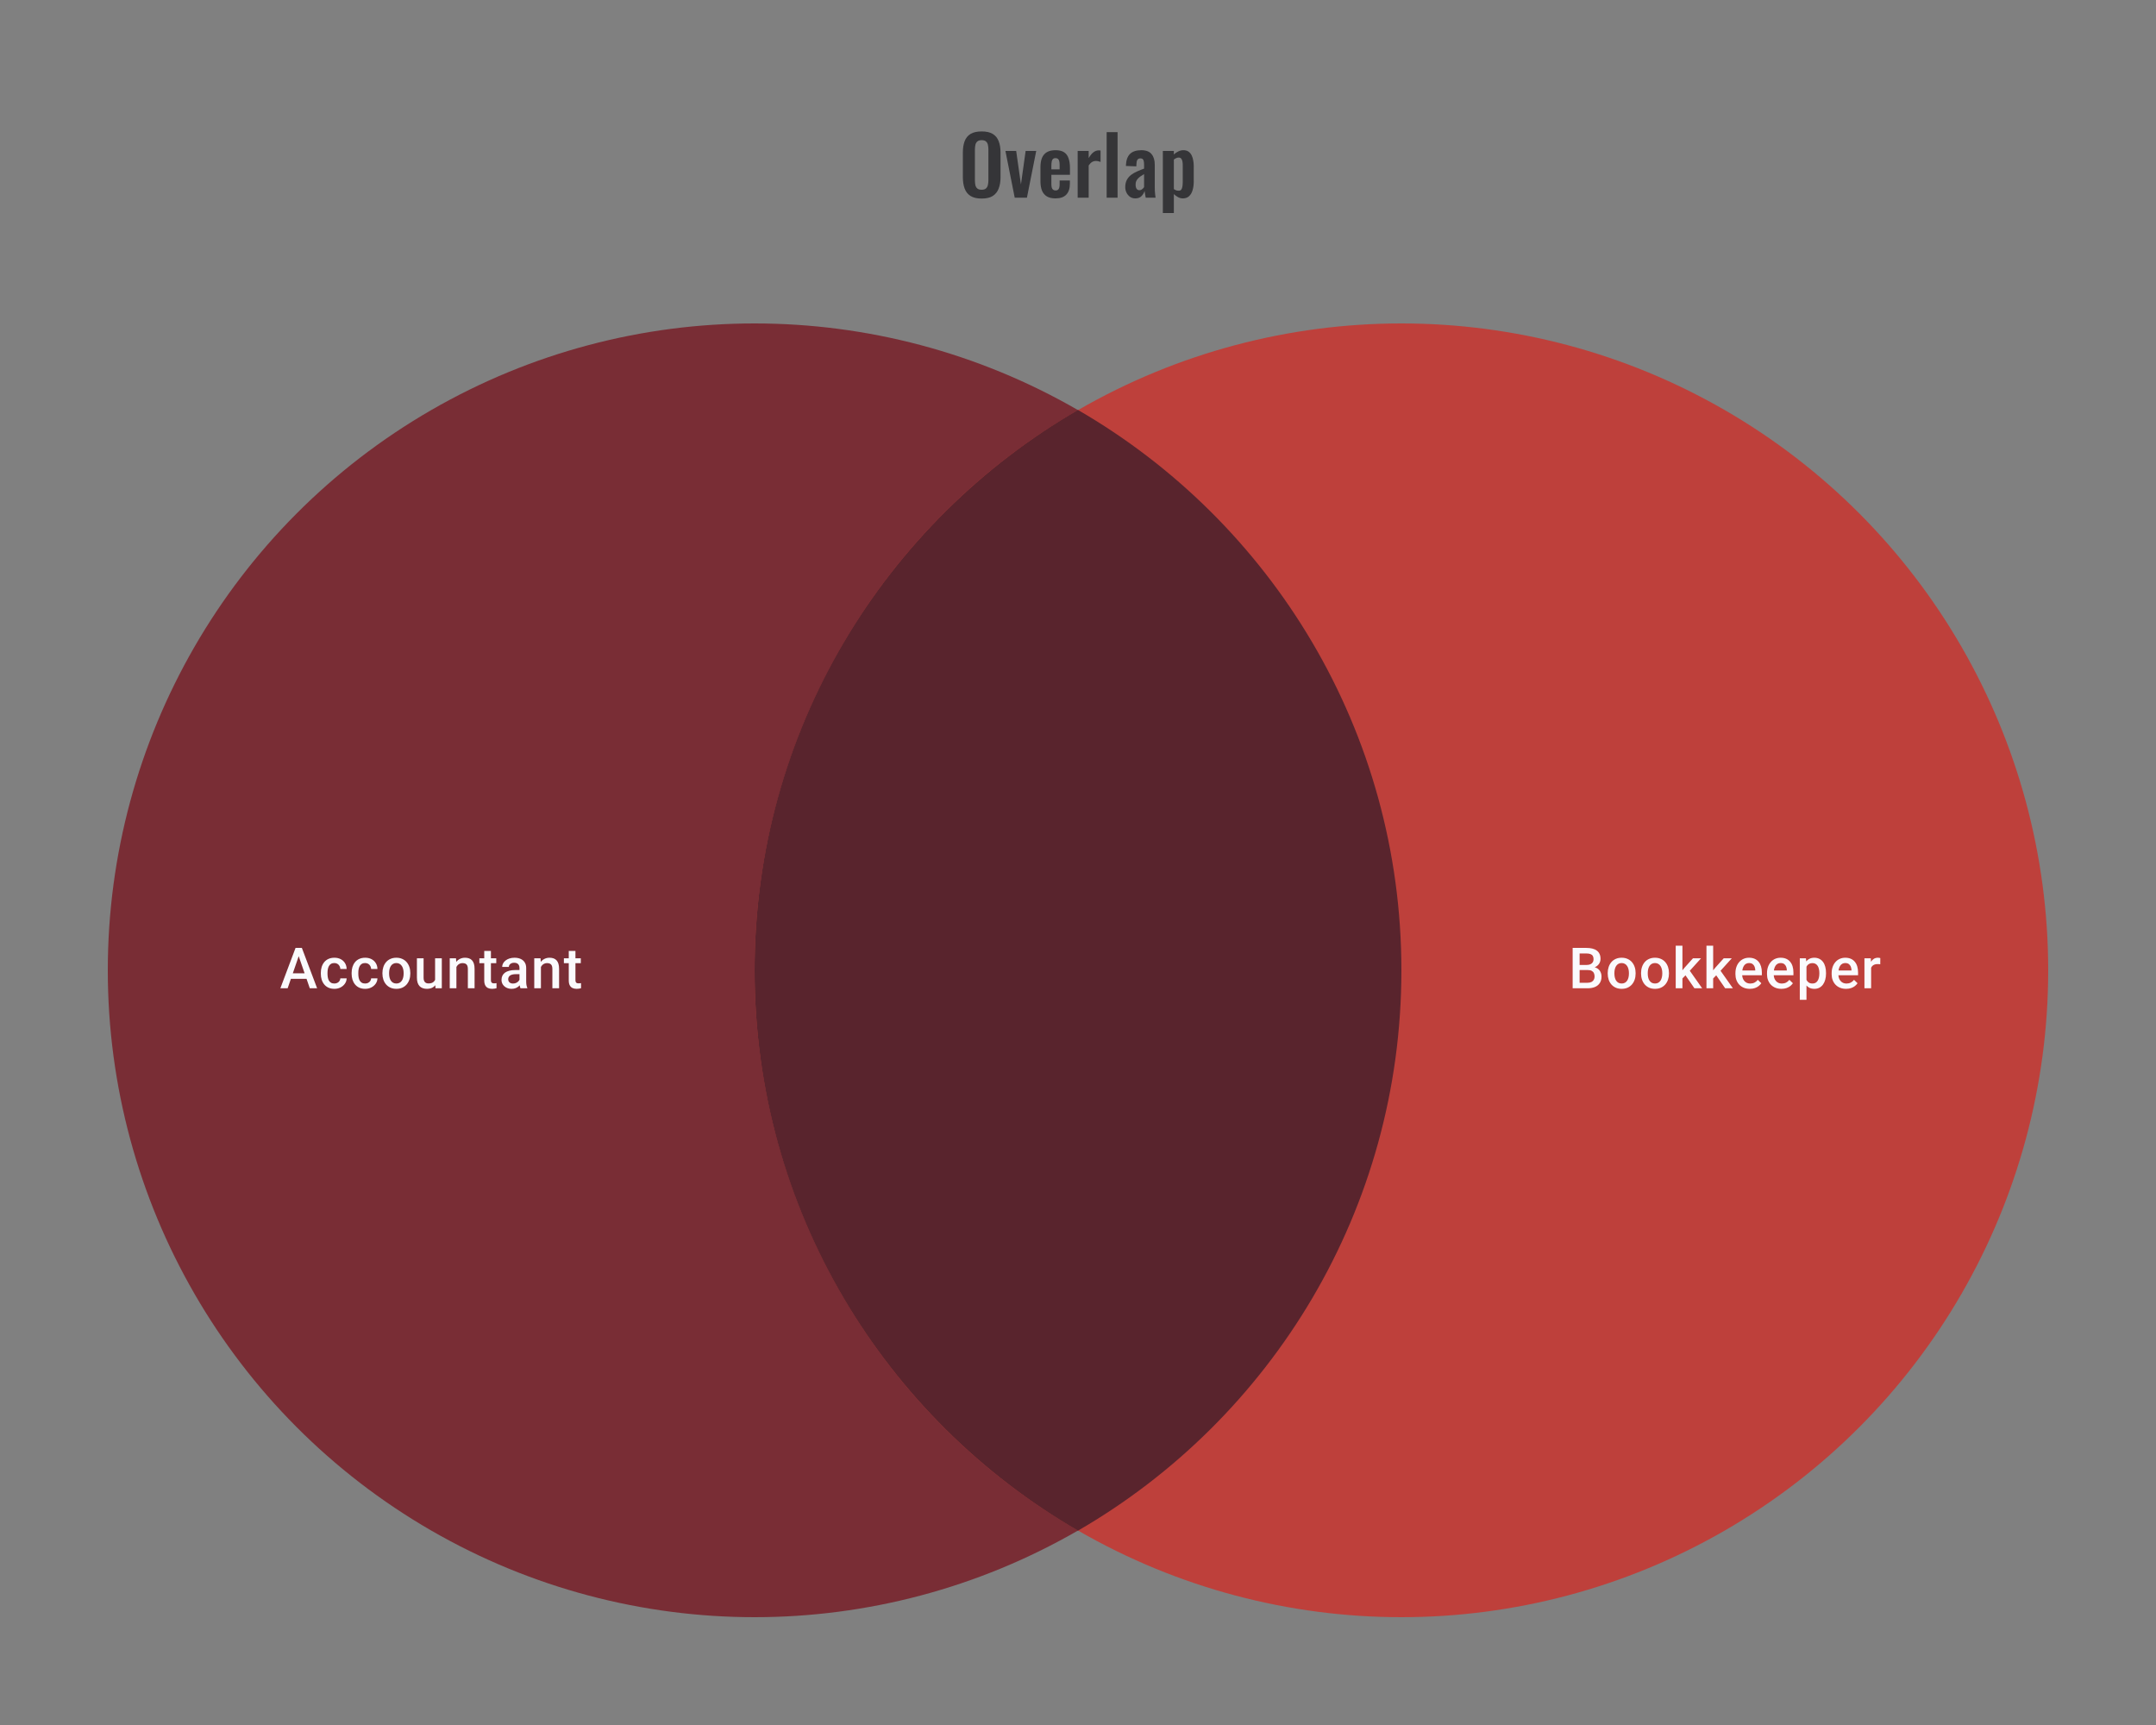 <svg width="480" height="384" viewBox="0 0 480 384" fill="none" xmlns="http://www.w3.org/2000/svg">
<rect x="0" y="0" width="480" height="384" fill="#808080" stroke="none"/>
<path d="M218.541 44.198C217.509 44.198 216.687 44.006 216.075 43.622C215.463 43.238 215.025 42.686 214.761 41.966C214.497 41.246 214.365 40.394 214.365 39.41V33.956C214.365 32.972 214.497 32.132 214.761 31.436C215.025 30.728 215.463 30.188 216.075 29.816C216.687 29.444 217.509 29.258 218.541 29.258C219.597 29.258 220.425 29.444 221.025 29.816C221.637 30.188 222.075 30.728 222.339 31.436C222.615 32.132 222.753 32.972 222.753 33.956V39.428C222.753 40.4 222.615 41.246 222.339 41.966C222.075 42.674 221.637 43.226 221.025 43.622C220.425 44.006 219.597 44.198 218.541 44.198ZM218.541 42.236C218.985 42.236 219.309 42.14 219.513 41.948C219.729 41.756 219.873 41.492 219.945 41.156C220.017 40.82 220.053 40.454 220.053 40.058V33.344C220.053 32.936 220.017 32.57 219.945 32.246C219.873 31.922 219.729 31.67 219.513 31.49C219.309 31.298 218.985 31.202 218.541 31.202C218.121 31.202 217.803 31.298 217.587 31.49C217.371 31.67 217.227 31.922 217.155 32.246C217.083 32.57 217.047 32.936 217.047 33.344V40.058C217.047 40.454 217.077 40.82 217.137 41.156C217.209 41.492 217.353 41.756 217.569 41.948C217.785 42.14 218.109 42.236 218.541 42.236ZM225.912 44L223.842 33.596H226.236L227.298 41.066L228.342 33.596H230.7L228.63 44H225.912ZM234.989 44.162C234.209 44.162 233.573 44.018 233.081 43.73C232.589 43.43 232.223 42.998 231.983 42.434C231.755 41.858 231.641 41.168 231.641 40.364V37.232C231.641 36.404 231.755 35.708 231.983 35.144C232.223 34.58 232.589 34.154 233.081 33.866C233.585 33.578 234.221 33.434 234.989 33.434C235.817 33.434 236.459 33.59 236.915 33.902C237.383 34.214 237.713 34.67 237.905 35.27C238.109 35.858 238.211 36.578 238.211 37.43V38.906H234.071V40.958C234.071 41.294 234.101 41.57 234.161 41.786C234.233 42.002 234.341 42.158 234.485 42.254C234.629 42.35 234.803 42.398 235.007 42.398C235.223 42.398 235.397 42.35 235.529 42.254C235.661 42.146 235.757 41.996 235.817 41.804C235.877 41.6 235.907 41.348 235.907 41.048V40.184H238.193V40.886C238.193 41.942 237.929 42.752 237.401 43.316C236.873 43.88 236.069 44.162 234.989 44.162ZM234.071 37.7H235.907V36.71C235.907 36.35 235.877 36.062 235.817 35.846C235.757 35.618 235.661 35.456 235.529 35.36C235.397 35.252 235.211 35.198 234.971 35.198C234.755 35.198 234.581 35.252 234.449 35.36C234.317 35.468 234.221 35.648 234.161 35.9C234.101 36.152 234.071 36.512 234.071 36.98V37.7ZM239.927 44V33.596H242.375V35.198C242.735 34.586 243.095 34.148 243.455 33.884C243.815 33.608 244.211 33.47 244.643 33.47C244.715 33.47 244.775 33.476 244.823 33.488C244.883 33.488 244.949 33.494 245.021 33.506V36.044C244.877 35.984 244.715 35.936 244.535 35.9C244.367 35.852 244.193 35.828 244.013 35.828C243.689 35.828 243.395 35.906 243.131 36.062C242.867 36.218 242.615 36.476 242.375 36.836V44H239.927ZM246.38 44V29.42H248.81V44H246.38ZM252.769 44.162C252.301 44.162 251.899 44.042 251.563 43.802C251.227 43.55 250.969 43.238 250.789 42.866C250.609 42.482 250.519 42.086 250.519 41.678C250.519 41.03 250.639 40.484 250.879 40.04C251.119 39.596 251.437 39.224 251.833 38.924C252.229 38.624 252.679 38.366 253.183 38.15C253.687 37.922 254.197 37.718 254.713 37.538V36.638C254.713 36.338 254.689 36.086 254.641 35.882C254.605 35.678 254.527 35.522 254.407 35.414C254.299 35.306 254.125 35.252 253.885 35.252C253.681 35.252 253.513 35.3 253.381 35.396C253.261 35.492 253.171 35.63 253.111 35.81C253.063 35.978 253.033 36.176 253.021 36.404L252.985 37.034L250.663 36.944C250.699 35.744 250.993 34.862 251.545 34.298C252.109 33.722 252.961 33.434 254.101 33.434C255.145 33.434 255.901 33.722 256.369 34.298C256.849 34.874 257.089 35.654 257.089 36.638V41.444C257.089 41.828 257.095 42.176 257.107 42.488C257.131 42.8 257.155 43.082 257.179 43.334C257.215 43.586 257.245 43.808 257.269 44H255.073C255.037 43.76 254.989 43.49 254.929 43.19C254.881 42.878 254.845 42.65 254.821 42.506C254.701 42.926 254.473 43.31 254.137 43.658C253.801 43.994 253.345 44.162 252.769 44.162ZM253.669 42.344C253.825 42.344 253.969 42.308 254.101 42.236C254.245 42.152 254.371 42.056 254.479 41.948C254.587 41.84 254.665 41.744 254.713 41.66V38.762C254.449 38.918 254.197 39.074 253.957 39.23C253.729 39.386 253.525 39.56 253.345 39.752C253.177 39.932 253.045 40.13 252.949 40.346C252.865 40.562 252.823 40.814 252.823 41.102C252.823 41.486 252.895 41.792 253.039 42.02C253.195 42.236 253.405 42.344 253.669 42.344ZM258.892 47.42V33.596H261.34V34.388C261.64 34.1 261.97 33.872 262.33 33.704C262.69 33.524 263.068 33.434 263.464 33.434C263.932 33.434 264.316 33.542 264.616 33.758C264.916 33.974 265.15 34.262 265.318 34.622C265.486 34.97 265.6 35.348 265.66 35.756C265.732 36.152 265.768 36.536 265.768 36.908V40.436C265.768 41.12 265.684 41.744 265.516 42.308C265.36 42.872 265.102 43.322 264.742 43.658C264.394 43.994 263.926 44.162 263.338 44.162C262.966 44.162 262.612 44.072 262.276 43.892C261.952 43.712 261.64 43.484 261.34 43.208V47.42H258.892ZM262.42 42.452C262.684 42.452 262.876 42.368 262.996 42.2C263.128 42.02 263.212 41.786 263.248 41.498C263.296 41.198 263.32 40.874 263.32 40.526V36.8C263.32 36.476 263.296 36.188 263.248 35.936C263.2 35.672 263.11 35.462 262.978 35.306C262.846 35.15 262.654 35.072 262.402 35.072C262.21 35.072 262.018 35.12 261.826 35.216C261.646 35.3 261.484 35.402 261.34 35.522V42.092C261.496 42.2 261.664 42.29 261.844 42.362C262.024 42.422 262.216 42.452 262.42 42.452Z" fill="#1E1E21" fill-opacity="0.76"/>
<circle cx="168" cy="216" r="144" fill="#792D35"/>
<circle cx="312" cy="216" r="144" fill="#BE403B"/>
<path fill-rule="evenodd" clip-rule="evenodd" d="M240 340.735C283.042 315.837 312 269.3 312 216C312 162.7 283.042 116.163 240 91.265C196.958 116.163 168 162.7 168 216C168 269.3 196.958 315.837 240 340.735Z" fill="#59242D"/>
<path d="M66.725 212.211L64.04 220H62.417L65.799 211.014H66.836L66.725 212.211ZM68.971 220L66.28 212.211L66.163 211.014H67.206L70.601 220H68.971ZM68.842 216.667V217.895H63.954V216.667H68.842ZM74.439 218.938C74.682 218.938 74.9 218.891 75.094 218.796C75.291 218.698 75.45 218.562 75.569 218.389C75.692 218.216 75.76 218.017 75.772 217.79H77.174C77.165 218.222 77.038 218.615 76.791 218.969C76.544 219.323 76.217 219.605 75.81 219.815C75.402 220.021 74.952 220.123 74.458 220.123C73.948 220.123 73.503 220.037 73.125 219.864C72.746 219.687 72.431 219.445 72.18 219.136C71.93 218.827 71.74 218.471 71.613 218.068C71.489 217.665 71.427 217.233 71.427 216.772V216.556C71.427 216.095 71.489 215.663 71.613 215.26C71.74 214.853 71.93 214.495 72.18 214.186C72.431 213.877 72.746 213.637 73.125 213.464C73.503 213.287 73.946 213.199 74.452 213.199C74.987 213.199 75.456 213.306 75.859 213.52C76.262 213.729 76.579 214.024 76.809 214.402C77.044 214.777 77.165 215.213 77.174 215.711H75.772C75.76 215.464 75.698 215.241 75.587 215.044C75.48 214.842 75.328 214.682 75.131 214.563C74.937 214.443 74.705 214.384 74.433 214.384C74.133 214.384 73.884 214.445 73.686 214.569C73.489 214.688 73.335 214.853 73.224 215.062C73.112 215.268 73.032 215.501 72.983 215.76C72.938 216.015 72.915 216.28 72.915 216.556V216.772C72.915 217.048 72.938 217.315 72.983 217.574C73.028 217.834 73.106 218.066 73.217 218.272C73.333 218.473 73.489 218.636 73.686 218.759C73.884 218.879 74.135 218.938 74.439 218.938ZM81.296 218.938C81.539 218.938 81.757 218.891 81.95 218.796C82.148 218.698 82.306 218.562 82.426 218.389C82.549 218.216 82.617 218.017 82.629 217.79H84.03C84.022 218.222 83.894 218.615 83.648 218.969C83.401 219.323 83.074 219.605 82.666 219.815C82.259 220.021 81.808 220.123 81.315 220.123C80.804 220.123 80.36 220.037 79.981 219.864C79.603 219.687 79.288 219.445 79.037 219.136C78.786 218.827 78.597 218.471 78.469 218.068C78.346 217.665 78.284 217.233 78.284 216.772V216.556C78.284 216.095 78.346 215.663 78.469 215.26C78.597 214.853 78.786 214.495 79.037 214.186C79.288 213.877 79.603 213.637 79.981 213.464C80.36 213.287 80.802 213.199 81.308 213.199C81.843 213.199 82.312 213.306 82.716 213.52C83.119 213.729 83.436 214.024 83.666 214.402C83.901 214.777 84.022 215.213 84.03 215.711H82.629C82.617 215.464 82.555 215.241 82.444 215.044C82.337 214.842 82.185 214.682 81.987 214.563C81.794 214.443 81.561 214.384 81.29 214.384C80.99 214.384 80.741 214.445 80.543 214.569C80.346 214.688 80.191 214.853 80.08 215.062C79.969 215.268 79.889 215.501 79.84 215.76C79.794 216.015 79.772 216.28 79.772 216.556V216.772C79.772 217.048 79.794 217.315 79.84 217.574C79.885 217.834 79.963 218.066 80.074 218.272C80.189 218.473 80.346 218.636 80.543 218.759C80.741 218.879 80.992 218.938 81.296 218.938ZM85.141 216.735V216.593C85.141 216.112 85.211 215.665 85.351 215.254C85.491 214.838 85.692 214.478 85.956 214.174C86.223 213.865 86.548 213.627 86.931 213.458C87.318 213.285 87.754 213.199 88.239 213.199C88.729 213.199 89.165 213.285 89.548 213.458C89.934 213.627 90.262 213.865 90.529 214.174C90.796 214.478 91 214.838 91.14 215.254C91.28 215.665 91.35 216.112 91.35 216.593V216.735C91.35 217.216 91.28 217.663 91.14 218.074C91 218.486 90.796 218.846 90.529 219.154C90.262 219.459 89.936 219.698 89.554 219.87C89.171 220.039 88.737 220.123 88.252 220.123C87.762 220.123 87.324 220.039 86.937 219.87C86.554 219.698 86.229 219.459 85.962 219.154C85.694 218.846 85.491 218.486 85.351 218.074C85.211 217.663 85.141 217.216 85.141 216.735ZM86.628 216.593V216.735C86.628 217.035 86.659 217.319 86.721 217.587C86.783 217.854 86.879 218.089 87.011 218.29C87.143 218.492 87.311 218.65 87.517 218.766C87.723 218.881 87.968 218.938 88.252 218.938C88.527 218.938 88.766 218.881 88.968 218.766C89.173 218.65 89.342 218.492 89.474 218.29C89.605 218.089 89.702 217.854 89.764 217.587C89.829 217.319 89.862 217.035 89.862 216.735V216.593C89.862 216.297 89.829 216.017 89.764 215.754C89.702 215.486 89.603 215.25 89.467 215.044C89.336 214.838 89.167 214.678 88.961 214.563C88.76 214.443 88.519 214.384 88.239 214.384C87.959 214.384 87.717 214.443 87.511 214.563C87.309 214.678 87.143 214.838 87.011 215.044C86.879 215.25 86.783 215.486 86.721 215.754C86.659 216.017 86.628 216.297 86.628 216.593ZM96.867 218.426V213.322H98.361V220H96.954L96.867 218.426ZM97.077 217.037L97.577 217.025C97.577 217.474 97.528 217.887 97.429 218.266C97.33 218.64 97.178 218.967 96.972 219.247C96.766 219.523 96.503 219.739 96.182 219.895C95.861 220.047 95.477 220.123 95.028 220.123C94.703 220.123 94.405 220.076 94.133 219.981C93.862 219.887 93.627 219.741 93.43 219.543C93.236 219.346 93.086 219.089 92.979 218.772C92.872 218.455 92.819 218.076 92.819 217.636V213.322H94.306V217.649C94.306 217.891 94.335 218.095 94.392 218.26C94.45 218.42 94.528 218.55 94.627 218.648C94.726 218.747 94.841 218.817 94.972 218.858C95.104 218.899 95.244 218.92 95.392 218.92C95.816 218.92 96.149 218.838 96.392 218.673C96.639 218.504 96.814 218.278 96.917 217.994C97.024 217.71 97.077 217.391 97.077 217.037ZM101.613 214.748V220H100.126V213.322H101.527L101.613 214.748ZM101.348 216.414L100.866 216.408C100.871 215.935 100.936 215.501 101.064 215.106C101.196 214.711 101.377 214.371 101.607 214.087C101.842 213.803 102.121 213.585 102.446 213.433C102.771 213.277 103.134 213.199 103.533 213.199C103.854 213.199 104.144 213.244 104.403 213.334C104.666 213.421 104.89 213.563 105.076 213.76C105.265 213.958 105.409 214.215 105.508 214.532C105.606 214.844 105.656 215.229 105.656 215.686V220H104.162V215.68C104.162 215.359 104.115 215.106 104.02 214.921C103.93 214.731 103.796 214.598 103.619 214.519C103.446 214.437 103.23 214.396 102.971 214.396C102.716 214.396 102.488 214.449 102.286 214.556C102.084 214.663 101.914 214.809 101.774 214.995C101.638 215.18 101.533 215.394 101.459 215.636C101.385 215.879 101.348 216.138 101.348 216.414ZM110.488 213.322V214.408H106.723V213.322H110.488ZM107.81 211.686H109.297V218.155C109.297 218.36 109.326 218.519 109.383 218.63C109.445 218.737 109.529 218.809 109.636 218.846C109.743 218.883 109.869 218.901 110.013 218.901C110.116 218.901 110.214 218.895 110.309 218.883C110.404 218.871 110.48 218.858 110.537 218.846L110.544 219.981C110.42 220.019 110.276 220.051 110.112 220.08C109.951 220.109 109.766 220.123 109.556 220.123C109.215 220.123 108.912 220.064 108.649 219.944C108.386 219.821 108.18 219.621 108.032 219.346C107.884 219.07 107.81 218.704 107.81 218.247V211.686ZM115.654 218.661V215.476C115.654 215.237 115.611 215.032 115.524 214.859C115.438 214.686 115.306 214.552 115.129 214.458C114.956 214.363 114.738 214.316 114.475 214.316C114.232 214.316 114.022 214.357 113.845 214.439C113.668 214.521 113.531 214.633 113.432 214.772C113.333 214.912 113.284 215.071 113.284 215.248H111.802C111.802 214.984 111.866 214.729 111.994 214.482C112.121 214.235 112.307 214.015 112.549 213.822C112.792 213.629 113.082 213.476 113.42 213.365C113.757 213.254 114.135 213.199 114.555 213.199C115.057 213.199 115.501 213.283 115.888 213.452C116.279 213.62 116.586 213.875 116.808 214.217C117.034 214.554 117.147 214.978 117.147 215.488V218.457C117.147 218.762 117.168 219.035 117.209 219.278C117.254 219.517 117.318 219.724 117.4 219.901V220H115.876C115.806 219.84 115.75 219.636 115.709 219.389C115.672 219.138 115.654 218.895 115.654 218.661ZM115.87 215.939L115.882 216.859H114.814C114.539 216.859 114.296 216.885 114.086 216.939C113.876 216.988 113.701 217.062 113.561 217.161C113.422 217.26 113.317 217.379 113.247 217.519C113.177 217.659 113.142 217.817 113.142 217.994C113.142 218.171 113.183 218.334 113.265 218.482C113.347 218.626 113.467 218.739 113.623 218.821C113.784 218.903 113.977 218.945 114.203 218.945C114.508 218.945 114.773 218.883 115 218.759C115.23 218.632 115.411 218.478 115.543 218.297C115.674 218.111 115.744 217.937 115.752 217.772L116.234 218.432C116.185 218.601 116.1 218.782 115.981 218.975C115.862 219.169 115.705 219.354 115.512 219.531C115.322 219.704 115.094 219.846 114.827 219.957C114.563 220.068 114.259 220.123 113.913 220.123C113.477 220.123 113.088 220.037 112.747 219.864C112.405 219.687 112.138 219.451 111.944 219.154C111.751 218.854 111.654 218.515 111.654 218.136C111.654 217.782 111.72 217.47 111.852 217.198C111.988 216.922 112.185 216.692 112.444 216.507C112.708 216.322 113.029 216.182 113.407 216.087C113.786 215.988 114.218 215.939 114.703 215.939H115.87ZM120.43 214.748V220H118.943V213.322H120.344L120.43 214.748ZM120.165 216.414L119.684 216.408C119.688 215.935 119.754 215.501 119.881 215.106C120.013 214.711 120.194 214.371 120.424 214.087C120.659 213.803 120.939 213.585 121.264 213.433C121.589 213.277 121.951 213.199 122.35 213.199C122.671 213.199 122.961 213.244 123.22 213.334C123.484 213.421 123.708 213.563 123.893 213.76C124.082 213.958 124.226 214.215 124.325 214.532C124.424 214.844 124.473 215.229 124.473 215.686V220H122.979V215.68C122.979 215.359 122.932 215.106 122.838 214.921C122.747 214.731 122.613 214.598 122.436 214.519C122.264 214.437 122.048 214.396 121.788 214.396C121.533 214.396 121.305 214.449 121.103 214.556C120.902 214.663 120.731 214.809 120.591 214.995C120.455 215.18 120.35 215.394 120.276 215.636C120.202 215.879 120.165 216.138 120.165 216.414ZM129.305 213.322V214.408H125.541V213.322H129.305ZM126.627 211.686H128.114V218.155C128.114 218.36 128.143 218.519 128.201 218.63C128.262 218.737 128.347 218.809 128.454 218.846C128.561 218.883 128.686 218.901 128.83 218.901C128.933 218.901 129.032 218.895 129.126 218.883C129.221 218.871 129.297 218.858 129.355 218.846L129.361 219.981C129.238 220.019 129.094 220.051 128.929 220.08C128.768 220.109 128.583 220.123 128.373 220.123C128.032 220.123 127.73 220.064 127.466 219.944C127.203 219.821 126.997 219.621 126.849 219.346C126.701 219.07 126.627 218.704 126.627 218.247V211.686Z" fill="#FAFAFD"/>
<path d="M353.497 215.939H351.207L351.195 214.809H353.194C353.532 214.809 353.818 214.76 354.052 214.661C354.291 214.558 354.472 214.412 354.595 214.223C354.719 214.03 354.78 213.797 354.78 213.526C354.78 213.225 354.723 212.981 354.608 212.791C354.492 212.602 354.315 212.464 354.077 212.378C353.842 212.291 353.542 212.248 353.176 212.248H351.676V220H350.127V211.014H353.176C353.669 211.014 354.11 211.061 354.496 211.156C354.887 211.25 355.219 211.398 355.49 211.6C355.766 211.798 355.974 212.049 356.113 212.353C356.258 212.658 356.33 213.02 356.33 213.439C356.33 213.81 356.241 214.149 356.064 214.458C355.887 214.762 355.626 215.011 355.28 215.204C354.935 215.398 354.505 215.513 353.99 215.55L353.497 215.939ZM353.429 220H350.719L351.417 218.772H353.429C353.778 218.772 354.071 218.714 354.305 218.599C354.54 218.48 354.715 218.317 354.83 218.111C354.949 217.902 355.009 217.657 355.009 217.377C355.009 217.085 354.957 216.832 354.854 216.618C354.752 216.4 354.589 216.233 354.367 216.118C354.145 215.999 353.855 215.939 353.497 215.939H351.756L351.768 214.809H354.034L354.385 215.235C354.879 215.252 355.284 215.361 355.601 215.562C355.922 215.764 356.161 216.025 356.317 216.346C356.474 216.667 356.552 217.013 356.552 217.383C356.552 217.955 356.426 218.434 356.175 218.821C355.928 219.208 355.572 219.502 355.107 219.704C354.643 219.901 354.083 220 353.429 220ZM357.934 216.735V216.593C357.934 216.112 358.004 215.665 358.144 215.254C358.284 214.838 358.485 214.478 358.749 214.174C359.016 213.865 359.341 213.627 359.724 213.458C360.111 213.285 360.547 213.199 361.032 213.199C361.522 213.199 361.958 213.285 362.341 213.458C362.727 213.627 363.055 213.865 363.322 214.174C363.589 214.478 363.793 214.838 363.933 215.254C364.073 215.665 364.143 216.112 364.143 216.593V216.735C364.143 217.216 364.073 217.663 363.933 218.074C363.793 218.486 363.589 218.846 363.322 219.154C363.055 219.459 362.729 219.698 362.347 219.87C361.964 220.039 361.53 220.123 361.045 220.123C360.555 220.123 360.117 220.039 359.73 219.87C359.347 219.698 359.022 219.459 358.755 219.154C358.487 218.846 358.284 218.486 358.144 218.074C358.004 217.663 357.934 217.216 357.934 216.735ZM359.421 216.593V216.735C359.421 217.035 359.452 217.319 359.514 217.587C359.576 217.854 359.672 218.089 359.804 218.29C359.936 218.492 360.104 218.65 360.31 218.766C360.516 218.881 360.761 218.938 361.045 218.938C361.32 218.938 361.559 218.881 361.761 218.766C361.966 218.65 362.135 218.492 362.267 218.29C362.398 218.089 362.495 217.854 362.557 217.587C362.623 217.319 362.655 217.035 362.655 216.735V216.593C362.655 216.297 362.623 216.017 362.557 215.754C362.495 215.486 362.396 215.25 362.26 215.044C362.129 214.838 361.96 214.678 361.754 214.563C361.553 214.443 361.312 214.384 361.032 214.384C360.752 214.384 360.51 214.443 360.304 214.563C360.102 214.678 359.936 214.838 359.804 215.044C359.672 215.25 359.576 215.486 359.514 215.754C359.452 216.017 359.421 216.297 359.421 216.593ZM365.358 216.735V216.593C365.358 216.112 365.428 215.665 365.568 215.254C365.708 214.838 365.91 214.478 366.173 214.174C366.441 213.865 366.766 213.627 367.148 213.458C367.535 213.285 367.971 213.199 368.457 213.199C368.946 213.199 369.383 213.285 369.765 213.458C370.152 213.627 370.479 213.865 370.747 214.174C371.014 214.478 371.218 214.838 371.358 215.254C371.497 215.665 371.567 216.112 371.567 216.593V216.735C371.567 217.216 371.497 217.663 371.358 218.074C371.218 218.486 371.014 218.846 370.747 219.154C370.479 219.459 370.154 219.698 369.771 219.87C369.389 220.039 368.955 220.123 368.469 220.123C367.979 220.123 367.541 220.039 367.154 219.87C366.772 219.698 366.447 219.459 366.179 219.154C365.912 218.846 365.708 218.486 365.568 218.074C365.428 217.663 365.358 217.216 365.358 216.735ZM366.846 216.593V216.735C366.846 217.035 366.877 217.319 366.938 217.587C367 217.854 367.097 218.089 367.229 218.29C367.36 218.492 367.529 218.65 367.735 218.766C367.94 218.881 368.185 218.938 368.469 218.938C368.745 218.938 368.983 218.881 369.185 218.766C369.391 218.65 369.559 218.492 369.691 218.29C369.823 218.089 369.919 217.854 369.981 217.587C370.047 217.319 370.08 217.035 370.08 216.735V216.593C370.08 216.297 370.047 216.017 369.981 215.754C369.919 215.486 369.821 215.25 369.685 215.044C369.553 214.838 369.385 214.678 369.179 214.563C368.977 214.443 368.737 214.384 368.457 214.384C368.177 214.384 367.934 214.443 367.728 214.563C367.527 214.678 367.36 214.838 367.229 215.044C367.097 215.25 367 215.486 366.938 215.754C366.877 216.017 366.846 216.297 366.846 216.593ZM374.567 210.52V220H373.073V210.52H374.567ZM378.714 213.322L375.807 216.544L374.215 218.173L373.826 216.914L375.03 215.427L376.918 213.322H378.714ZM377.239 220L375.073 216.865L376.011 215.822L378.961 220H377.239ZM381.411 210.52V220H379.917V210.52H381.411ZM385.559 213.322L382.652 216.544L381.059 218.173L380.67 216.914L381.874 215.427L383.763 213.322H385.559ZM384.083 220L381.917 216.865L382.855 215.822L385.805 220H384.083ZM389.576 220.123C389.082 220.123 388.636 220.043 388.237 219.883C387.842 219.718 387.504 219.49 387.225 219.198C386.949 218.906 386.737 218.562 386.589 218.167C386.441 217.772 386.367 217.346 386.367 216.889V216.642C386.367 216.12 386.443 215.647 386.595 215.223C386.747 214.799 386.959 214.437 387.231 214.137C387.502 213.832 387.823 213.6 388.194 213.439C388.564 213.279 388.965 213.199 389.397 213.199C389.874 213.199 390.292 213.279 390.65 213.439C391.008 213.6 391.304 213.826 391.539 214.118C391.777 214.406 391.954 214.75 392.07 215.149C392.189 215.548 392.249 215.988 392.249 216.47V217.105H387.089V216.038H390.78V215.92C390.771 215.653 390.718 215.402 390.619 215.167C390.525 214.933 390.379 214.744 390.181 214.6C389.984 214.456 389.72 214.384 389.391 214.384C389.144 214.384 388.924 214.437 388.731 214.544C388.541 214.647 388.383 214.797 388.255 214.995C388.128 215.192 388.029 215.431 387.959 215.711C387.893 215.986 387.86 216.297 387.86 216.642V216.889C387.86 217.182 387.899 217.453 387.978 217.704C388.06 217.951 388.179 218.167 388.336 218.352C388.492 218.537 388.681 218.683 388.903 218.79C389.126 218.893 389.379 218.945 389.663 218.945C390.021 218.945 390.339 218.873 390.619 218.729C390.899 218.585 391.142 218.381 391.347 218.118L392.131 218.877C391.987 219.087 391.8 219.288 391.57 219.482C391.339 219.671 391.057 219.825 390.724 219.944C390.395 220.064 390.012 220.123 389.576 220.123ZM396.606 220.123C396.112 220.123 395.666 220.043 395.266 219.883C394.871 219.718 394.534 219.49 394.254 219.198C393.979 218.906 393.767 218.562 393.619 218.167C393.47 217.772 393.396 217.346 393.396 216.889V216.642C393.396 216.12 393.472 215.647 393.625 215.223C393.777 214.799 393.989 214.437 394.26 214.137C394.532 213.832 394.853 213.6 395.223 213.439C395.594 213.279 395.995 213.199 396.427 213.199C396.904 213.199 397.322 213.279 397.68 213.439C398.038 213.6 398.334 213.826 398.568 214.118C398.807 214.406 398.984 214.75 399.099 215.149C399.218 215.548 399.278 215.988 399.278 216.47V217.105H394.118V216.038H397.809V215.92C397.801 215.653 397.747 215.402 397.649 215.167C397.554 214.933 397.408 214.744 397.211 214.6C397.013 214.456 396.75 214.384 396.421 214.384C396.174 214.384 395.954 214.437 395.76 214.544C395.571 214.647 395.412 214.797 395.285 214.995C395.157 215.192 395.059 215.431 394.989 215.711C394.923 215.986 394.89 216.297 394.89 216.642V216.889C394.89 217.182 394.929 217.453 395.007 217.704C395.089 217.951 395.209 218.167 395.365 218.352C395.521 218.537 395.711 218.683 395.933 218.79C396.155 218.893 396.408 218.945 396.692 218.945C397.05 218.945 397.369 218.873 397.649 218.729C397.929 218.585 398.171 218.381 398.377 218.118L399.161 218.877C399.017 219.087 398.83 219.288 398.599 219.482C398.369 219.671 398.087 219.825 397.754 219.944C397.424 220.064 397.042 220.123 396.606 220.123ZM402.185 214.606V222.568H400.697V213.322H402.068L402.185 214.606ZM406.536 216.599V216.729C406.536 217.214 406.478 217.665 406.363 218.081C406.252 218.492 406.085 218.852 405.863 219.161C405.645 219.465 405.376 219.702 405.055 219.87C404.734 220.039 404.363 220.123 403.944 220.123C403.528 220.123 403.164 220.047 402.851 219.895C402.543 219.739 402.282 219.519 402.068 219.235C401.854 218.951 401.681 218.617 401.549 218.235C401.422 217.848 401.331 217.424 401.278 216.963V216.464C401.331 215.974 401.422 215.53 401.549 215.13C401.681 214.731 401.854 214.388 402.068 214.1C402.282 213.812 402.543 213.589 402.851 213.433C403.16 213.277 403.52 213.199 403.931 213.199C404.351 213.199 404.724 213.281 405.049 213.445C405.374 213.606 405.647 213.836 405.869 214.137C406.092 214.433 406.258 214.791 406.369 215.211C406.48 215.626 406.536 216.089 406.536 216.599ZM405.049 216.729V216.599C405.049 216.291 405.02 216.005 404.962 215.741C404.905 215.474 404.814 215.239 404.691 215.038C404.567 214.836 404.409 214.68 404.215 214.569C404.026 214.454 403.798 214.396 403.53 214.396C403.267 214.396 403.041 214.441 402.851 214.532C402.662 214.618 402.504 214.74 402.376 214.896C402.249 215.052 402.15 215.235 402.08 215.445C402.01 215.651 401.961 215.875 401.932 216.118V217.315C401.981 217.611 402.065 217.883 402.185 218.13C402.304 218.377 402.473 218.574 402.691 218.722C402.913 218.866 403.197 218.938 403.543 218.938C403.81 218.938 404.038 218.881 404.228 218.766C404.417 218.65 404.571 218.492 404.691 218.29C404.814 218.085 404.905 217.848 404.962 217.581C405.02 217.313 405.049 217.029 405.049 216.729ZM410.998 220.123C410.504 220.123 410.058 220.043 409.659 219.883C409.264 219.718 408.926 219.49 408.647 219.198C408.371 218.906 408.159 218.562 408.011 218.167C407.863 217.772 407.789 217.346 407.789 216.889V216.642C407.789 216.12 407.865 215.647 408.017 215.223C408.169 214.799 408.381 214.437 408.653 214.137C408.924 213.832 409.245 213.6 409.616 213.439C409.986 213.279 410.387 213.199 410.819 213.199C411.296 213.199 411.714 213.279 412.072 213.439C412.43 213.6 412.726 213.826 412.961 214.118C413.199 214.406 413.376 214.75 413.491 215.149C413.611 215.548 413.67 215.988 413.67 216.47V217.105H408.511V216.038H412.202V215.92C412.193 215.653 412.14 215.402 412.041 215.167C411.946 214.933 411.8 214.744 411.603 214.6C411.405 214.456 411.142 214.384 410.813 214.384C410.566 214.384 410.346 214.437 410.152 214.544C409.963 214.647 409.805 214.797 409.677 214.995C409.55 215.192 409.451 215.431 409.381 215.711C409.315 215.986 409.282 216.297 409.282 216.642V216.889C409.282 217.182 409.321 217.453 409.399 217.704C409.482 217.951 409.601 218.167 409.757 218.352C409.914 218.537 410.103 218.683 410.325 218.79C410.547 218.893 410.801 218.945 411.084 218.945C411.442 218.945 411.761 218.873 412.041 218.729C412.321 218.585 412.564 218.381 412.769 218.118L413.553 218.877C413.409 219.087 413.222 219.288 412.992 219.482C412.761 219.671 412.479 219.825 412.146 219.944C411.817 220.064 411.434 220.123 410.998 220.123ZM416.577 214.593V220H415.09V213.322H416.509L416.577 214.593ZM418.62 213.279L418.608 214.661C418.517 214.645 418.418 214.633 418.311 214.624C418.209 214.616 418.106 214.612 418.003 214.612C417.748 214.612 417.523 214.649 417.33 214.723C417.137 214.793 416.974 214.896 416.843 215.032C416.715 215.163 416.616 215.324 416.546 215.513C416.476 215.702 416.435 215.914 416.423 216.149L416.083 216.173C416.083 215.754 416.125 215.365 416.207 215.007C416.289 214.649 416.413 214.334 416.577 214.063C416.746 213.791 416.956 213.579 417.207 213.427C417.462 213.275 417.756 213.199 418.089 213.199C418.18 213.199 418.276 213.207 418.379 213.223C418.486 213.24 418.567 213.258 418.62 213.279Z" fill="#FAFAFD"/>
</svg>
